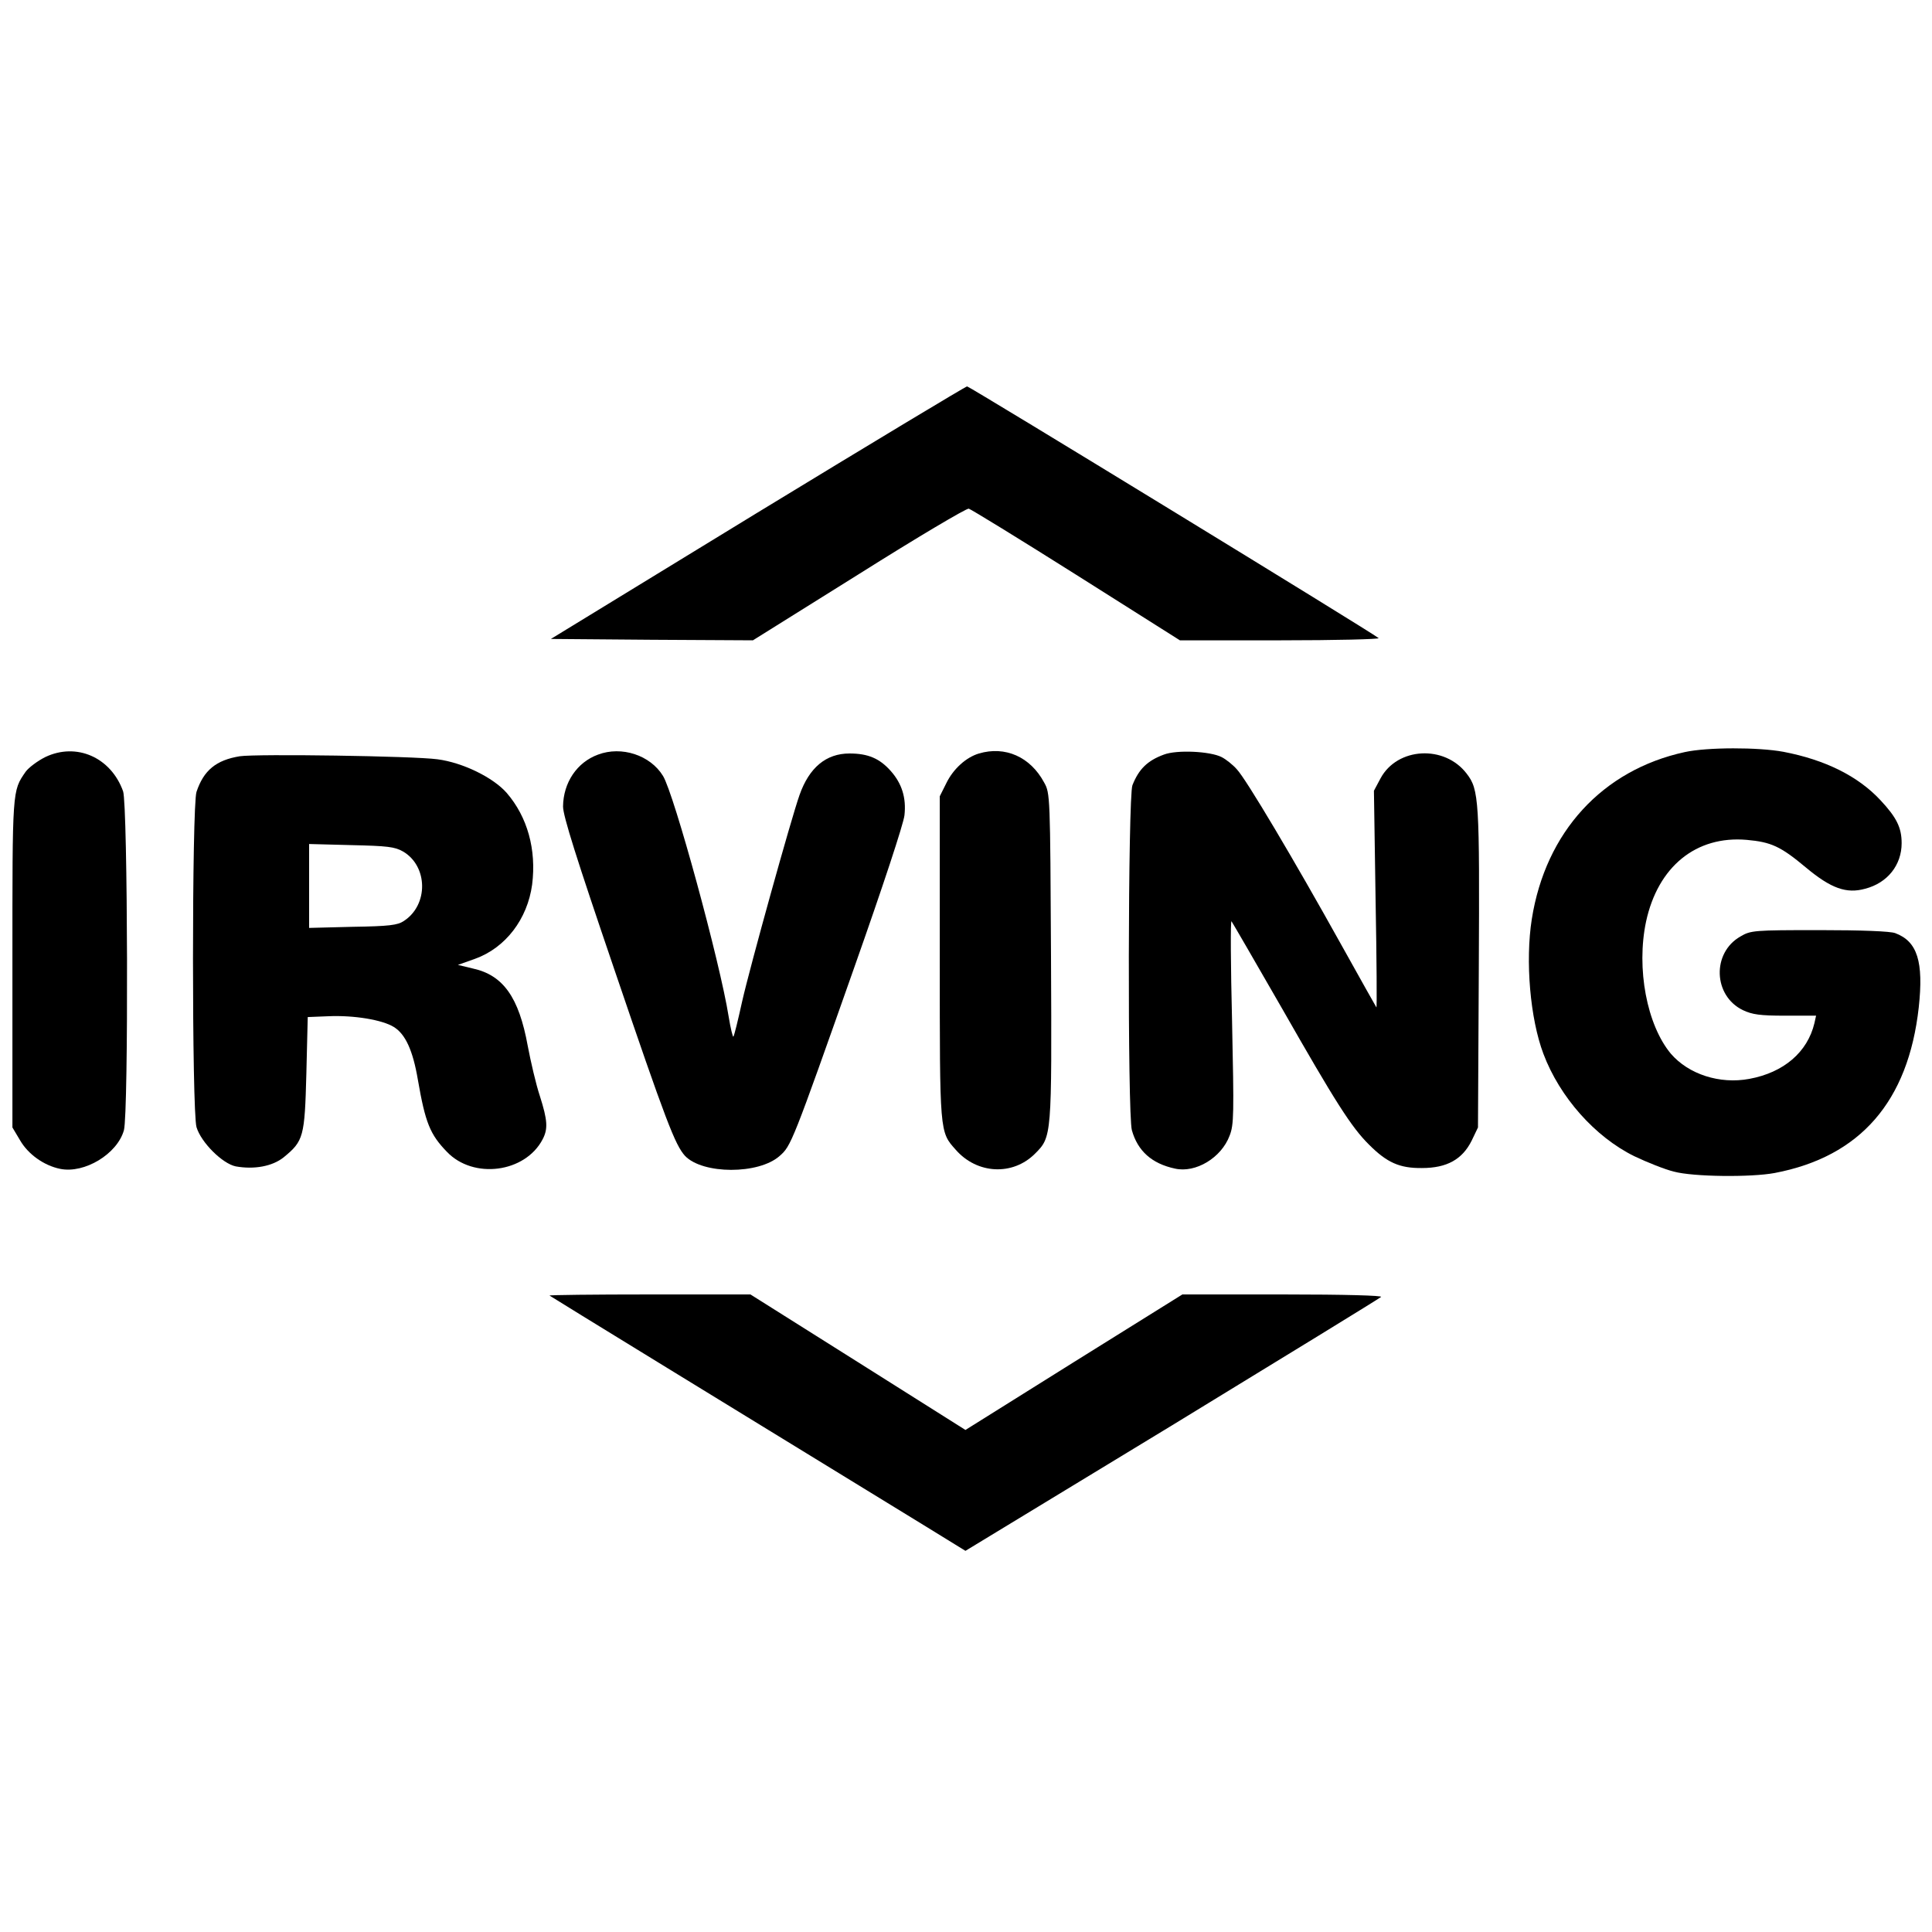 <?xml version="1.0" standalone="no"?>
<!DOCTYPE svg PUBLIC "-//W3C//DTD SVG 20010904//EN"
 "http://www.w3.org/TR/2001/REC-SVG-20010904/DTD/svg10.dtd">
<svg version="1.0" xmlns="http://www.w3.org/2000/svg"
 width="700pt" height="700pt" viewBox="0 0 700 700"
 preserveAspectRatio="xMidYMid meet">
<g transform="translate(0,700) scale(0.1,-0.1)"
fill="#000000" stroke="none">
<path d="M2745 5143 l-749 -458 366 -3 366 -2 384 240 c211 133 390 239 398
237 8 -2 184 -110 390 -240 l375 -237 365 0 c200 0 360 4 355 8 -20 18 -1482
912 -1491 912 -5 0 -347 -206 -759 -457z"/>
<path d="M6104 4275 c-298 -65 -504 -289 -554 -605 -24 -152 -6 -361 42 -488
59 -157 187 -301 329 -371 46 -22 111 -48 144 -56 70 -19 280 -21 365 -5 310
59 484 259 522 600 18 166 -5 239 -85 269 -17 7 -124 11 -275 11 -237 0 -249
-1 -286 -23 -104 -59 -99 -215 9 -267 34 -16 62 -20 153 -20 l112 0 -6 -27
c-25 -105 -111 -179 -236 -202 -108 -20 -220 17 -284 91 -87 104 -126 309 -90
479 43 199 181 312 365 296 88 -8 122 -23 214 -100 91 -76 147 -96 215 -77 81
21 132 86 132 165 0 56 -18 93 -77 156 -81 87 -200 146 -351 175 -91 17 -276
17 -358 -1z"/>
<path d="M164 4257 c-28 -14 -60 -38 -71 -53 -49 -71 -48 -61 -48 -694 l0
-595 28 -47 c29 -50 86 -91 145 -103 88 -18 207 54 231 140 17 63 14 1178 -3
1228 -44 123 -169 178 -282 124z"/>
<path d="M2167 4266 c-77 -28 -126 -102 -127 -188 0 -34 48 -186 185 -588 189
-556 221 -638 257 -678 64 -67 267 -68 343 0 41 36 45 44 272 688 100 283 177
516 180 546 7 63 -9 115 -50 161 -40 45 -82 63 -149 63 -85 0 -146 -51 -181
-150 -30 -84 -180 -624 -208 -748 -15 -68 -29 -126 -32 -128 -2 -2 -10 30 -17
73 -31 196 -198 808 -238 872 -46 75 -150 109 -235 77z"/>
<path d="M3547 4270 c-47 -14 -93 -56 -118 -107 l-24 -48 0 -585 c0 -638 -1
-630 58 -696 77 -88 206 -95 287 -14 61 61 61 61 58 715 -3 582 -3 591 -25
630 -50 93 -141 133 -236 105z"/>
<path d="M4217 4266 c-60 -22 -91 -53 -114 -111 -16 -41 -18 -1192 -2 -1250
21 -75 72 -121 156 -139 75 -17 168 39 198 119 16 40 16 79 9 414 -5 203 -6
367 -2 363 3 -4 85 -145 182 -314 194 -340 252 -432 317 -496 64 -64 110 -85
191 -84 90 0 146 31 180 99 l23 48 3 574 c3 612 1 650 -44 708 -80 105 -251
96 -312 -17 l-24 -45 6 -395 c4 -217 5 -392 3 -390 -2 3 -60 106 -129 230
-168 302 -344 599 -377 633 -14 16 -39 36 -55 44 -41 21 -162 27 -209 9z"/>
<path d="M869 4260 c-86 -14 -131 -51 -157 -129 -17 -50 -17 -1158 0 -1215 17
-56 94 -132 142 -142 67 -12 133 0 174 33 72 59 76 74 82 303 l5 205 75 3 c93
4 195 -13 237 -39 42 -26 69 -85 87 -191 27 -156 44 -198 105 -261 96 -101
284 -76 347 45 20 38 18 69 -10 157 -14 42 -33 124 -44 182 -32 176 -89 256
-199 280 l-54 13 62 22 c111 40 190 144 207 269 16 127 -17 245 -92 332 -49
56 -159 110 -251 122 -89 12 -655 20 -716 11z m591 -345 c91 -53 93 -194 3
-252 -22 -15 -53 -19 -185 -21 l-158 -4 0 152 0 152 153 -4 c131 -3 157 -6
187 -23z"/>
<path d="M1991 2306 c3 -3 690 -424 1356 -832 l151 -93 749 455 c411 251 752
460 757 465 6 5 -129 9 -355 9 l-365 0 -393 -245 -393 -246 -390 246 -389 245
-366 0 c-202 0 -364 -2 -362 -4z"/>
</g>
</svg>
